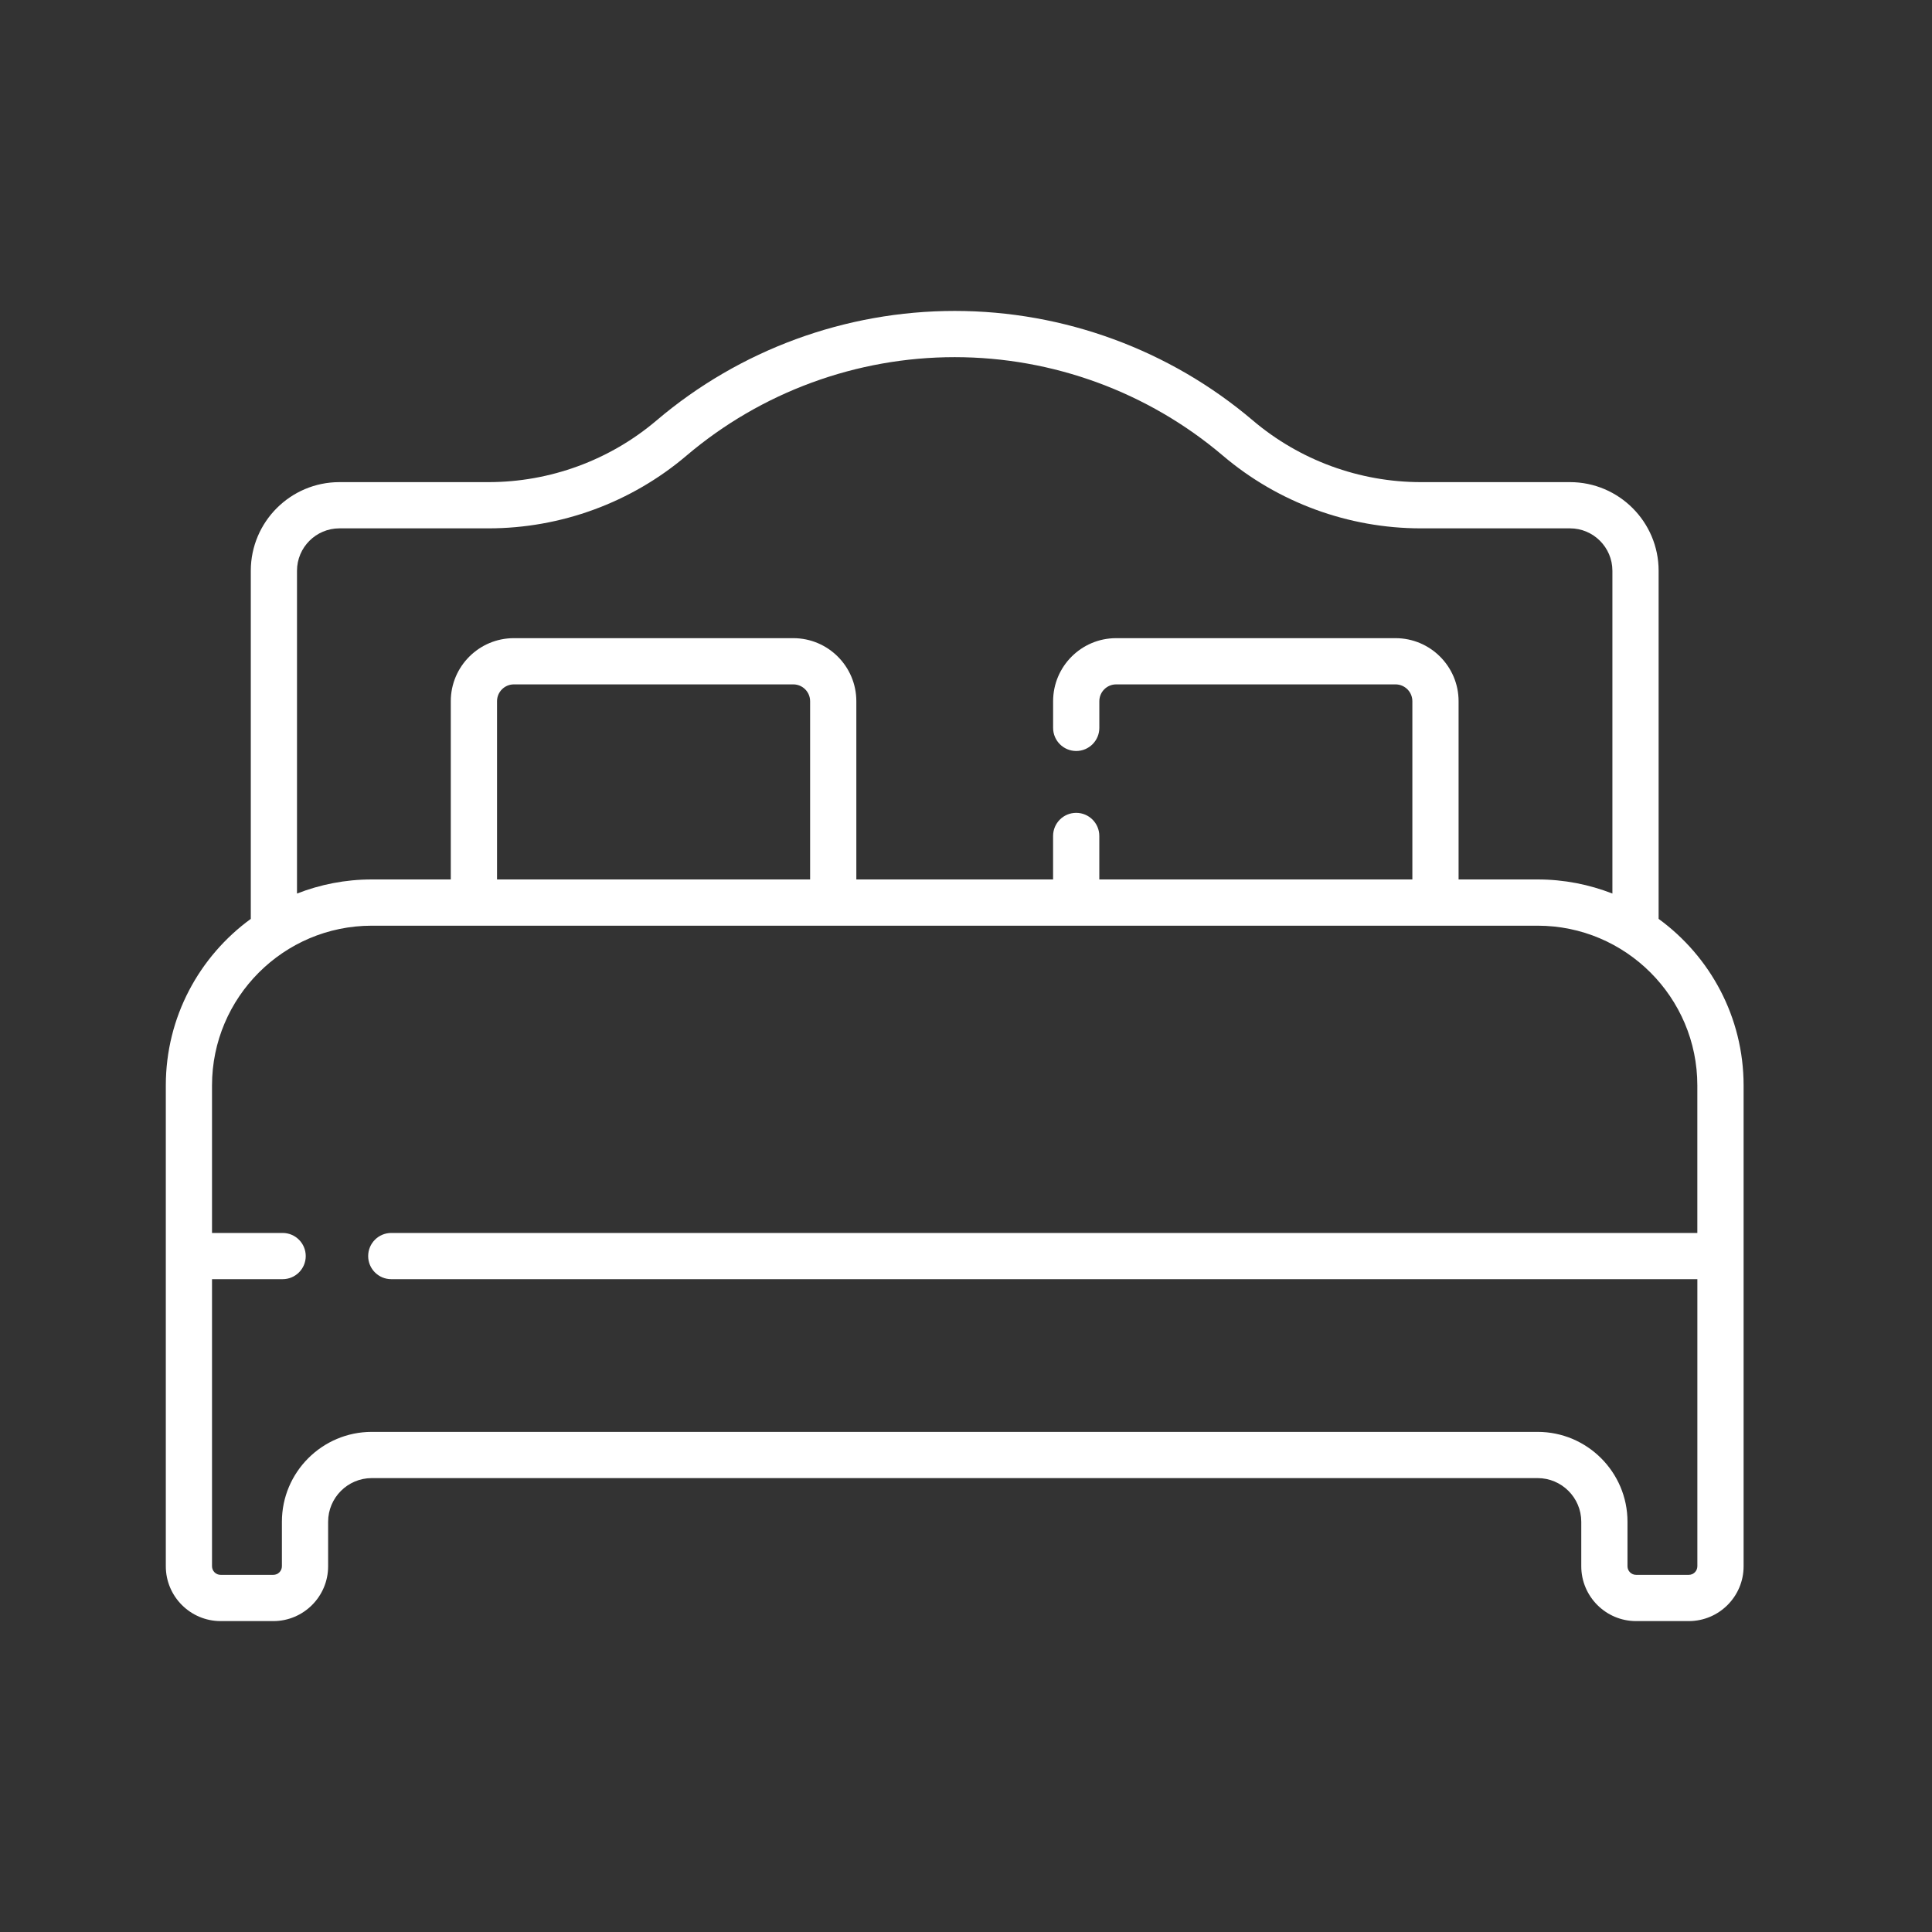 <?xml version="1.0" encoding="utf-8"?>
<!-- Generator: Adobe Illustrator 16.0.0, SVG Export Plug-In . SVG Version: 6.00 Build 0)  -->
<!DOCTYPE svg PUBLIC "-//W3C//DTD SVG 1.1//EN" "http://www.w3.org/Graphics/SVG/1.1/DTD/svg11.dtd">
<svg version="1.1" xmlns="http://www.w3.org/2000/svg" xmlns:xlink="http://www.w3.org/1999/xlink" x="0px" y="0px" width="80px"
	 height="80px" viewBox="0 0 80 80" enable-background="new 0 0 80 80" xml:space="preserve">
<rect x="0" y="0" width="80" height="80" fill="#333333" stroke="none"/>
<g id="Layer_1">
	<path fill="#FFFFFF" d="M68.68,38.049V23.634c0-2.023-1.646-3.67-3.67-3.67h-6.17c-2.551,0-5.023-0.907-6.965-2.556
		c-3.439-2.923-7.824-4.533-12.343-4.533c-4.52,0-8.904,1.61-12.344,4.533c-1.94,1.648-4.413,2.556-6.964,2.556h-6.17
		c-2.023,0-3.669,1.646-3.669,3.67v14.415c-2.131,1.552-3.519,4.063-3.519,6.896v19.911c0,1.251,1.018,2.27,2.27,2.27h2.181
		c1.252,0,2.27-1.019,2.27-2.27v-1.844c0-0.996,0.811-1.807,1.807-1.807H63.67c0.996,0,1.807,0.811,1.807,1.807v1.844
		c0,1.251,1.018,2.27,2.27,2.27h2.182c1.252,0,2.27-1.019,2.27-2.27V44.944C72.197,42.112,70.811,39.601,68.68,38.049L68.68,38.049z
		 M12.298,23.634c0-0.968,0.788-1.756,1.756-1.756h6.17c3.004,0,5.917-1.069,8.203-3.012c3.095-2.629,7.039-4.077,11.105-4.077
		c4.066,0,8.009,1.448,11.105,4.078c2.285,1.941,5.199,3.011,8.203,3.011h6.17c0.969,0,1.756,0.788,1.756,1.756V37
		c-0.961-0.375-2.004-0.584-3.096-0.584h-3.273v-7.38c0-1.44-1.172-2.611-2.611-2.611h-11.57c-1.439,0-2.609,1.171-2.609,2.611
		v1.104c0,0.528,0.428,0.957,0.957,0.957c0.527,0,0.957-0.429,0.957-0.957v-1.104c0-0.385,0.313-0.697,0.695-0.697h11.57
		c0.385,0,0.697,0.313,0.697,0.697v7.38H45.52v-1.801c0-0.529-0.43-0.957-0.957-0.957c-0.529,0-0.957,0.428-0.957,0.957v1.801
		h-8.147v-7.38c0-1.44-1.171-2.611-2.61-2.611H21.277c-1.439,0-2.611,1.171-2.611,2.611v7.38h-3.273
		c-1.091,0-2.135,0.209-3.095,0.584V23.634z M20.581,36.416v-7.38c0-0.385,0.313-0.697,0.697-0.697h11.571
		c0.384,0,0.696,0.313,0.696,0.697v7.38H20.581z M69.928,65.211h-2.182c-0.195,0-0.355-0.159-0.355-0.355v-1.844
		c0-2.052-1.67-3.721-3.721-3.721H15.394c-2.052,0-3.721,1.669-3.721,3.721v1.844c0,0.196-0.16,0.355-0.356,0.355H9.135
		c-0.196,0-0.356-0.159-0.356-0.355V52.968h2.924c0.529,0,0.957-0.429,0.957-0.957s-0.428-0.957-0.957-0.957H8.779v-6.109
		c0-3.646,2.967-6.614,6.614-6.614H63.67c3.646,0,6.613,2.968,6.613,6.614v6.109H16.202c-0.529,0-0.957,0.429-0.957,0.957
		s0.428,0.957,0.957,0.957h54.082v11.888C70.283,65.052,70.125,65.211,69.928,65.211L69.928,65.211z"/>
</g>
<g id="Layer_2" display="none">
	<g id="layer6_1_" display="inline">
		<path id="path6371_1_" vector-effect="none" fill="#010101" d="M35.932,66.964c-1.563,0.081-1.443,2.427,0.121,2.346h39.837
			c1.564,0,1.564-2.346,0-2.346H35.932z"/>
		<path id="path6373_1_" vector-effect="none" fill="#010101" d="M3.118,66.964c-1.563,0.075-1.451,2.421,0.113,2.346h28.133
			c1.564,0,1.564-2.346,0-2.346C31.361,66.967,3.118,66.964,3.118,66.964z"/>
		<path id="path6375_1_" vector-effect="none" fill="#010101" d="M57.879,41.168c-0.787,0.027-1.322,0.812-1.063,1.556l2.732,8.202
			l2.225-0.744l-2.734-8.201C58.879,41.481,58.404,41.148,57.879,41.168L57.879,41.168z"/>
		<path id="path6377_1_" vector-effect="none" fill="#010101" d="M41.865,17.74c-0.383,0.015-0.736,0.219-0.941,0.544l-15.841,24.89
			l-3.745-1.869c-0.594-0.297-1.318-0.041-1.592,0.563l-6.255,13.765l2.136,0.97l5.754-12.658l3.598,1.8
			c0.538,0.271,1.192,0.093,1.516-0.414L41.84,21.2l4.904,8.833c0.117,0.204,0.293,0.371,0.504,0.476l6.592,3.296l1.799,5.398
			c0.443,1.573,2.805,0.792,2.223-0.736l-1.945-5.865c-0.1-0.293-0.311-0.537-0.59-0.674l-6.713-3.357l-5.682-10.225
			C42.719,17.959,42.309,17.725,41.865,17.74L41.865,17.74z"/>
		<path id="path6379_1_" vector-effect="none" fill="#010101" d="M63.504,43.521c-0.434-0.003-0.834,0.232-1.039,0.613
			l-5.605,10.339l-2.404-2.405c-0.461-0.456-1.203-0.452-1.658,0.008c-0.023,0.021-0.043,0.046-0.064,0.069l-12.89,15.235
			l1.791,1.515l12.068-14.267l2.613,2.611c0.457,0.459,1.197,0.461,1.656,0.004c0.082-0.08,0.148-0.172,0.201-0.271l5.133-9.465
			l7.975,21.039l2.199-0.831l-8.885-23.434C64.422,43.826,63.988,43.524,63.504,43.521L63.504,43.521z"/>
		<path id="path6381_1_" vector-effect="none" fill="#010101" d="M7.927,63.437c-0.47,0.03-0.875,0.341-1.029,0.786l-1.255,3.522
			l2.208,0.786l1.262-3.52C9.408,64.211,8.777,63.374,7.927,63.437L7.927,63.437z"/>
		<path id="path6383_1_" vector-effect="none" fill="#010101" d="M12.556,50.554c-0.474,0.024-0.888,0.331-1.046,0.778l-3.348,9.379
			c-0.605,1.508,1.721,2.339,2.207,0.787l2.362-6.611l3.495,7.867c0.247,0.551,0.871,0.823,1.445,0.631l2.213-0.736l0.943,5.676
			l2.32-0.38l-1.177-7.035c-0.121-0.707-0.841-1.142-1.523-0.916l-2.507,0.829l-4.257-9.566
			C13.486,50.811,13.04,50.533,12.556,50.554z"/>
		<path id="path6385_1_" vector-effect="none" fill="#010101" d="M40.793,19.711l-4.689,14.068
			c-0.191,0.589,0.109,1.226,0.684,1.454L41,36.92l-8.123,8.123c-0.455,0.461-0.451,1.204,0.012,1.656
			c0.064,0.065,0.137,0.121,0.214,0.168l4.567,2.752l-8.313,8.314c-0.396,0.396-0.458,1.014-0.149,1.479l1.817,2.717l-5.182,5.174
			l1.661,1.661l5.857-5.856c0.396-0.396,0.457-1.015,0.148-1.479l-1.808-2.717l8.694-8.694c0.457-0.459,0.459-1.2,0-1.657
			c-0.068-0.069-0.143-0.128-0.227-0.178l-4.576-2.751l8.314-8.313c0.455-0.459,0.455-1.201-0.006-1.657
			c-0.109-0.11-0.24-0.197-0.383-0.255l-4.835-1.939l4.332-13.011L40.793,19.711z"/>
		<path id="circle6387_1_" vector-effect="none" fill="#010101" d="M18.473,16.572c-3.221,0-5.865,2.635-5.865,5.856
			c0,3.224,2.644,5.856,5.865,5.856c3.224,0,5.858-2.633,5.858-5.856C24.331,19.207,21.696,16.572,18.473,16.572z M18.473,18.917
			c1.956,0,3.513,1.555,3.513,3.511s-1.557,3.512-3.513,3.512c-1.955,0-3.521-1.556-3.521-3.512S16.518,18.917,18.473,18.917z"/>
		<path id="path6389_1_" vector-effect="none" fill="#010101" d="M26.554,21.261c-1.452,0.171-1.34,2.314,0.12,2.335h2.345
			c1.696,0.143,1.696-2.479,0-2.335C29.016,21.256,26.554,21.261,26.554,21.261z"/>
		<path id="path6391_1_" vector-effect="none" fill="#010101" d="M7.806,21.261c-1.447,0.171-1.344,2.304,0.114,2.335h2.343
			c1.695,0.143,1.695-2.479,0-2.335C10.265,21.256,7.806,21.261,7.806,21.261z"/>
		<path id="path6393_1_" vector-effect="none" fill="#010101" d="M18.447,29.445c-0.643,0.012-1.158,0.541-1.15,1.185v2.345
			c0,0.646,0.525,1.172,1.172,1.172c0.646,0,1.172-0.526,1.172-1.172V30.63c0.007-0.646-0.512-1.179-1.158-1.185
			C18.471,29.445,18.458,29.445,18.447,29.445z"/>
		<path id="path6395_1_" vector-effect="none" fill="#010101" d="M18.447,10.688c-0.646,0.013-1.161,0.547-1.15,1.193l0,0v2.345
			c0,0.648,0.525,1.172,1.172,1.172c0.646,0,1.172-0.524,1.172-1.172l0,0v-2.345c0.011-0.646-0.503-1.181-1.149-1.193
			C18.477,10.688,18.461,10.688,18.447,10.688z"/>
		<path id="path6397_1_" vector-effect="none" fill="#010101" d="M12.643,27.048c-0.304,0.009-0.592,0.137-0.804,0.355l-1.652,1.652
			c-0.475,0.44-0.5,1.182-0.058,1.656c0.442,0.474,1.184,0.5,1.656,0.058c0.019-0.017,0.037-0.035,0.054-0.053l1.661-1.661
			c0.461-0.456,0.469-1.197,0.014-1.658C13.285,27.166,12.969,27.04,12.643,27.048z"/>
		<path id="path6399_1_" vector-effect="none" fill="#010101" d="M25.904,13.786c-0.304,0.01-0.591,0.136-0.803,0.354l-1.663,1.662
			c-0.47,0.443-0.492,1.186-0.047,1.657c0.443,0.47,1.185,0.492,1.656,0.047c0.017-0.017,0.035-0.033,0.054-0.053l1.651-1.651
			c0.467-0.451,0.481-1.192,0.031-1.658C26.554,13.906,26.234,13.776,25.904,13.786z"/>
		<path id="path6401_1_" vector-effect="none" fill="#010101" d="M10.999,13.786c-0.647,0-1.172,0.525-1.171,1.173
			c0,0.317,0.13,0.622,0.358,0.843l1.652,1.651c0.442,0.475,1.184,0.499,1.656,0.059c0.473-0.442,0.499-1.184,0.057-1.656
			c-0.018-0.02-0.035-0.037-0.053-0.053l-1.661-1.662C11.617,13.913,11.315,13.786,10.999,13.786z"/>
		<path id="path6403_1_" vector-effect="none" fill="#010101" d="M24.141,27.048c-0.645,0.064-1.116,0.638-1.051,1.281
			c0.028,0.277,0.151,0.533,0.35,0.727l1.663,1.661c0.442,0.47,1.185,0.492,1.656,0.047c0.47-0.443,0.492-1.186,0.048-1.656
			c-0.017-0.017-0.034-0.036-0.053-0.052l-1.651-1.652C24.853,27.144,24.497,27.013,24.141,27.048z"/>
	</g>
</g>
<g id="Layer_3" display="none">
	<g id="XMLID_1580_" display="inline">
		<g id="XMLID_1078_">
			<path id="XMLID_265_" fill="#010101" d="M66.334,48.406l-9.719-9.716v-7.382c0-0.645-0.521-1.167-1.166-1.167
				c-0.643,0-1.166,0.522-1.166,1.167v5.05l-2.342-2.342C51.979,33.742,52,33.464,52,33.181c0-3.396-2.848-6.16-6.242-6.16
				c-1.855,0-3.715-0.687-5.086-1.934c-0.342-0.312-0.835-0.392-1.257-0.205c-0.423,0.187-0.695,0.605-0.695,1.067v1.693
				c-0.858-0.411-1.806-0.628-2.786-0.628c-1.728,0-3.351,0.672-4.571,1.894c-1.612,1.611-4.233,1.611-5.845,0
				c-1.221-1.221-2.846-1.894-4.572-1.894c-1.087,0-2.132,0.267-3.063,0.769v-10.65h36.401v3.675c0,0.644,0.523,1.167,1.166,1.167
				c0.645,0,1.166-0.522,1.166-1.167v-4.842c0-0.644-0.521-1.167-1.166-1.167h-10.48v-3.5c0-0.644-0.521-1.167-1.166-1.167h-15.44
				c-0.644,0-1.167,0.523-1.167,1.167v3.5h-10.48c-0.645,0-1.167,0.522-1.167,1.167V42.8h-0.075c-2.114,0-3.833,1.853-3.833,3.967
				c0,2.113,1.719,3.967,3.833,3.967h4.94L15.68,68.4c-0.094,0.349-0.019,0.722,0.201,1.01c0.222,0.29,0.563,0.458,0.926,0.458h5.81
				c0.528,0,0.991-0.355,1.127-0.863l2.343-8.749h19.989l2.346,8.749c0.137,0.508,0.598,0.863,1.127,0.863h5.809
				c0.363,0,0.707-0.168,0.924-0.458c0.223-0.288,0.297-0.661,0.203-1.01l-4.732-17.667h4.939c0.416,0,0.824-0.069,1.209-0.196
				l3.152,3.149c0.727,0.728,1.684,1.092,2.641,1.092c0.953,0,1.91-0.364,2.641-1.092C67.789,52.23,67.789,49.862,66.334,48.406z
				 M29.529,12.465h13.105v2.333H29.529V12.465z M41.053,28.193c1.41,0.757,3.074,1.161,4.705,1.161
				c2.109,0,3.906,1.716,3.906,3.826c0,2.109-1.715,3.827-3.826,3.827c-2.639,0-4.785-2.147-4.785-4.786V28.193L41.053,28.193z
				 M17.882,30.676c0.049-0.035,0.096-0.074,0.141-0.118c0.78-0.781,1.818-1.21,2.922-1.21c1.103,0,2.142,0.43,2.921,1.21
				c1.261,1.26,2.917,1.891,4.573,1.891c1.655,0,3.312-0.631,4.571-1.891c0.781-0.781,1.818-1.21,2.923-1.21
				c1.04,0,2.023,0.383,2.786,1.081v1.792c0,3.926,3.195,7.119,7.119,7.119c0.277,0,0.547-0.021,0.813-0.056l3.516,3.515H17.882
				V30.676z M21.722,67.534h-3.394l4.501-16.801h3.394L21.722,67.534z M26.712,57.923l1.926-7.189h14.887l1.926,7.189H26.712z
				 M53.838,67.534h-3.395l-4.502-16.801h3.395L53.838,67.534z M15.473,48.399c-0.827,0-1.5-0.807-1.5-1.633
				c0-0.827,0.673-1.633,1.5-1.633H52.5l3.266,3.266H15.473z M64.682,52.037c-0.545,0.546-1.434,0.546-1.979,0L49.08,38.415
				c0.803-0.499,1.482-1.176,1.982-1.977l13.619,13.618C65.229,50.602,65.229,51.491,64.682,52.037z"/>
			<path id="XMLID_1516_" fill="#010101" d="M55.449,24.891c-0.307,0-0.607,0.125-0.824,0.342c-0.217,0.217-0.342,0.518-0.342,0.825
				c0,0.307,0.125,0.608,0.342,0.825c0.217,0.217,0.518,0.342,0.824,0.342s0.609-0.125,0.824-0.342
				c0.219-0.217,0.342-0.519,0.342-0.825c0-0.308-0.123-0.608-0.342-0.825C56.059,25.016,55.756,24.891,55.449,24.891z"/>
		</g>
	</g>
</g>
</svg>
